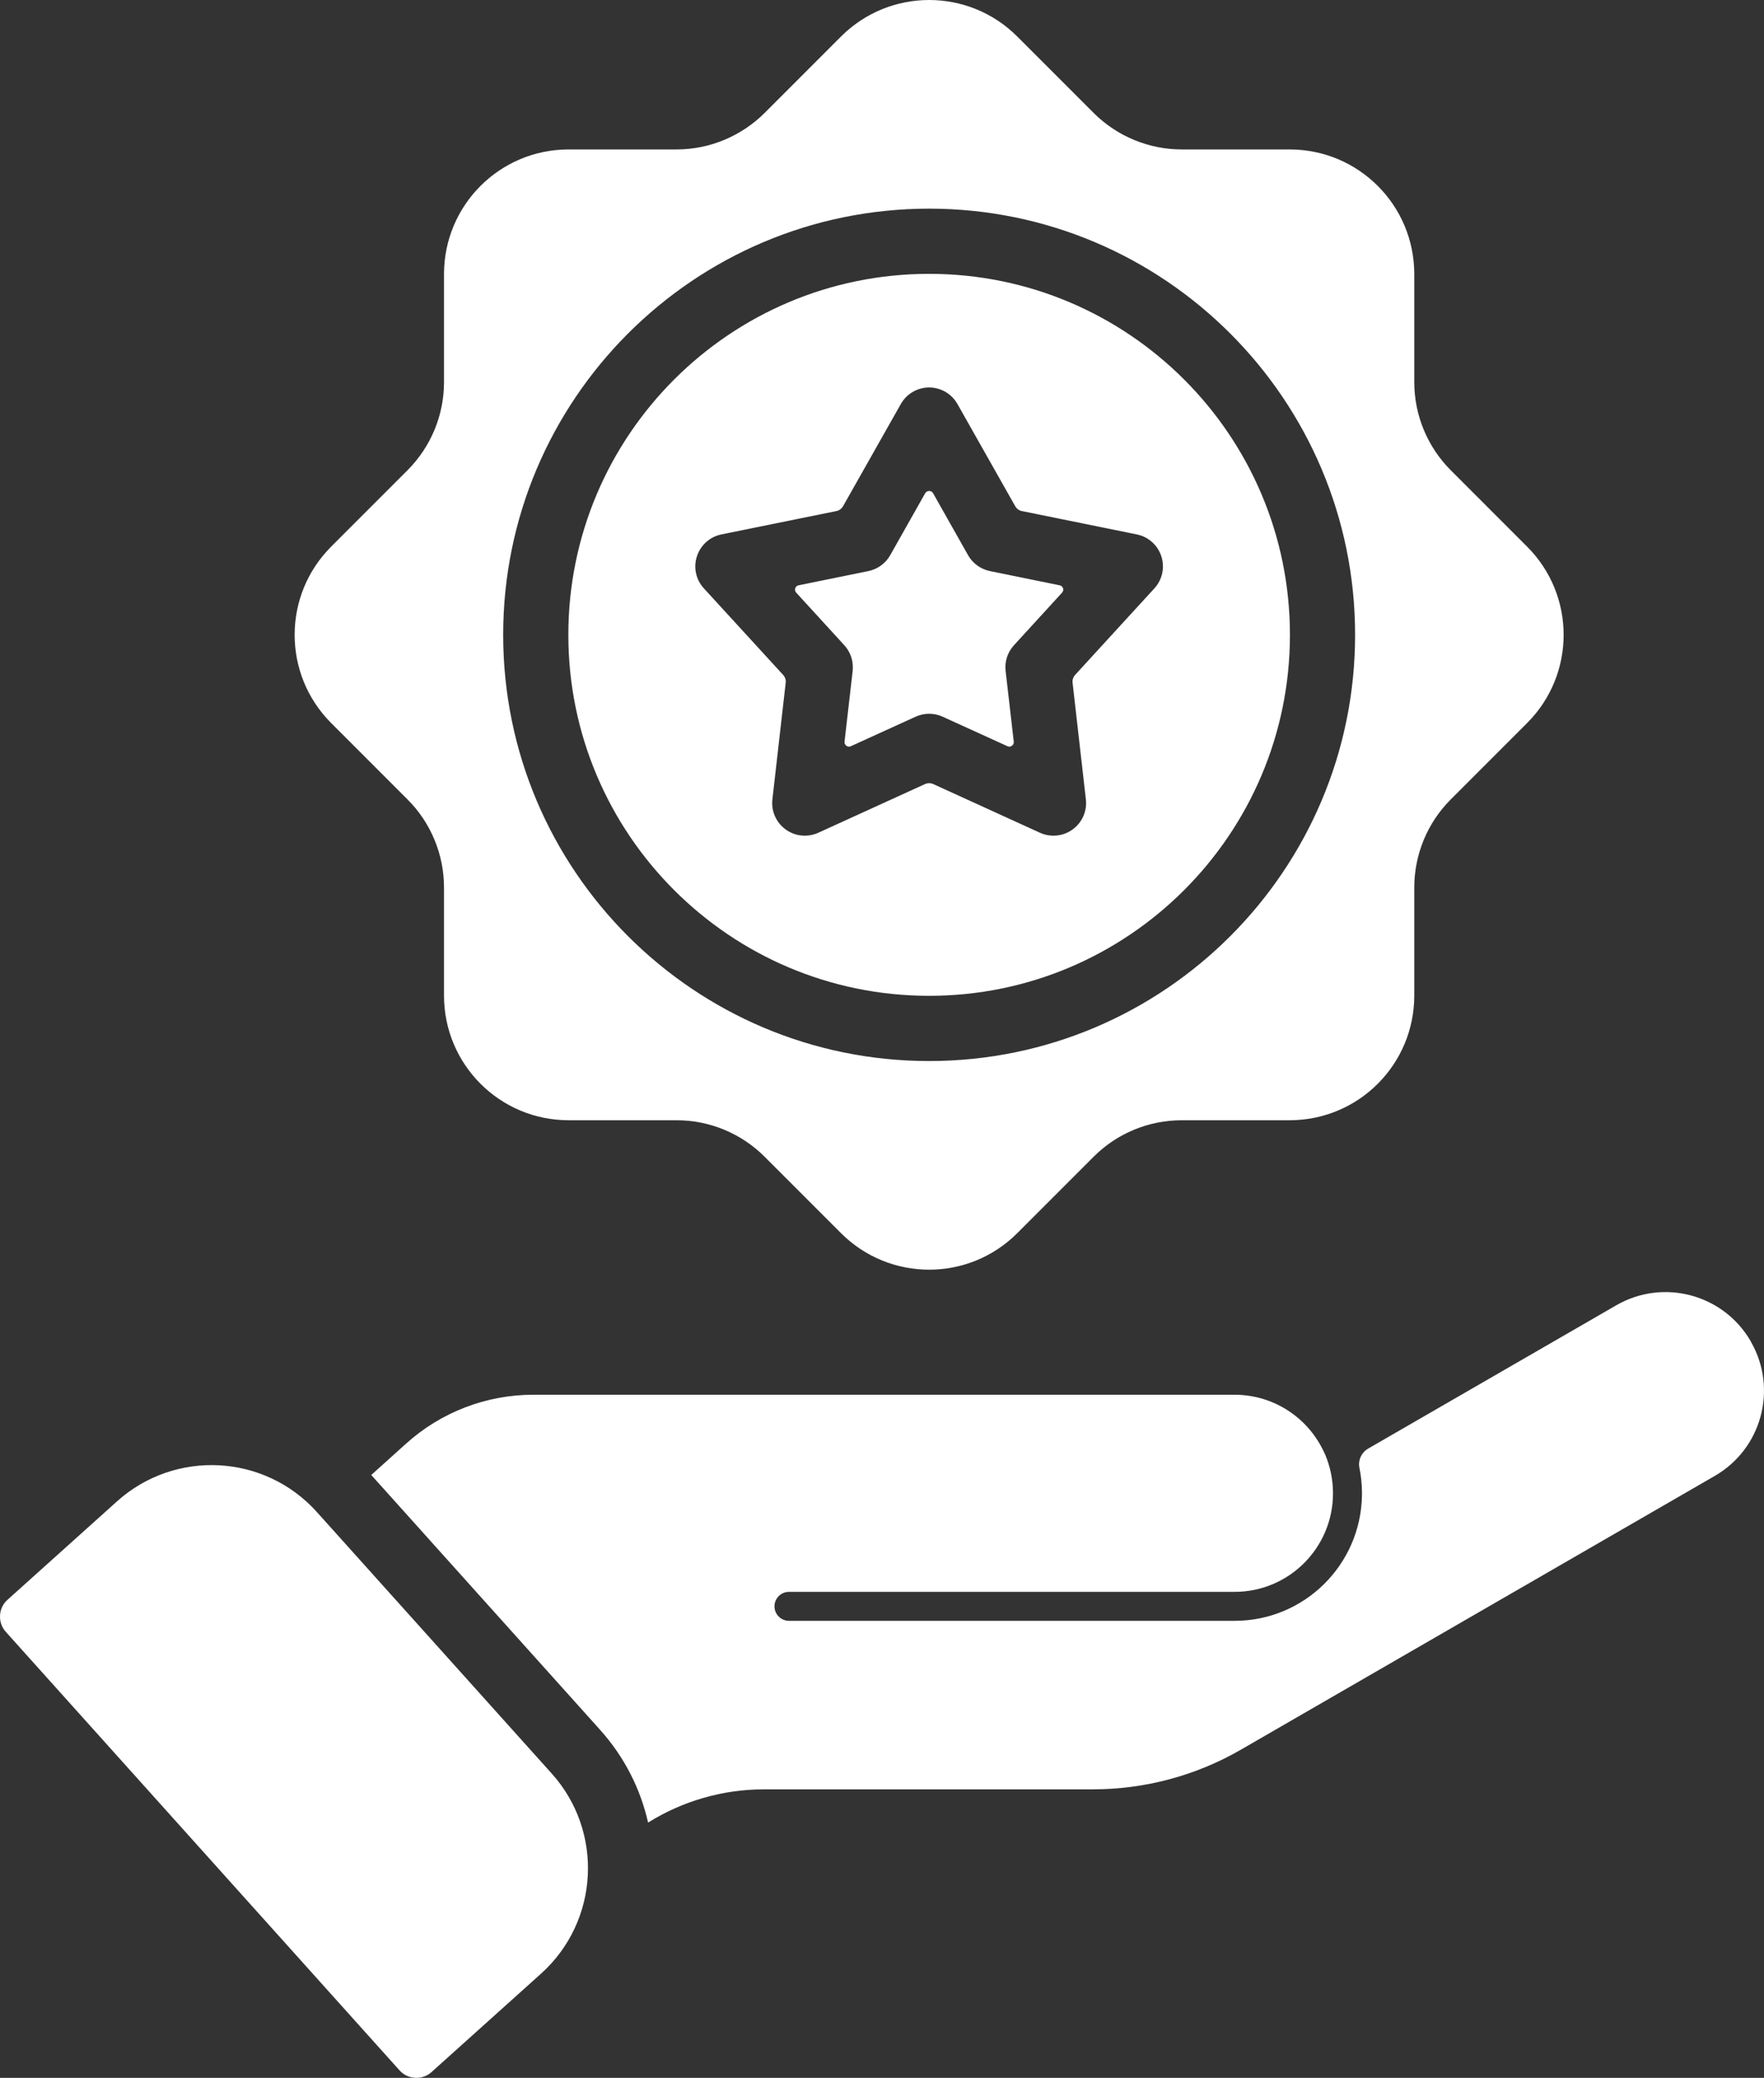 <svg width="169" height="199" viewBox="0 0 169 199" fill="none" xmlns="http://www.w3.org/2000/svg">
<rect x="0" y="0" width="169" height="199" fill="#333333" stroke="none"/>
<path fill-rule="evenodd" clip-rule="evenodd" d="M35.568 141.262L57.502 165.681C59.843 168.291 61.369 171.352 62.089 174.552C65.4 172.488 69.241 171.369 73.195 171.369H104.7C109.685 171.369 114.574 170.06 118.883 167.571L164.277 141.356C168.777 138.764 170.329 133.032 167.763 128.531L167.693 128.393C165.066 123.936 159.336 122.418 154.845 125.011L131.072 138.738C130.431 139.111 130.093 139.856 130.24 140.585C130.396 141.331 130.474 142.094 130.483 142.883V143.238C130.361 149.881 124.951 155.231 118.276 155.231H75.587C74.824 155.231 74.2 154.607 74.2 153.843C74.2 153.072 74.824 152.456 75.587 152.456H118.276C123.486 152.456 127.708 148.233 127.708 143.022V143.013C127.708 141.703 127.44 140.455 126.963 139.319C126.859 139.093 126.755 138.868 126.642 138.66C125.073 135.642 121.917 133.578 118.276 133.578H51.078C46.596 133.578 42.261 135.243 38.923 138.243L35.568 141.262ZM11.205 143.794L0.723 153.211C0.29 153.593 0.03 154.13 0.004 154.711C-0.031 155.292 0.169 155.856 0.559 156.289L38.272 198.276C38.653 198.71 39.199 198.97 39.78 198.996C40.352 199.031 40.925 198.831 41.349 198.441L51.831 189.024C57.406 184.012 57.865 175.427 52.854 169.851L30.364 144.818C25.362 139.242 16.78 138.782 11.205 143.794ZM80.572 3.499L73.263 10.809C71.018 13.046 67.983 14.312 64.819 14.312H54.476C47.878 14.312 42.538 19.654 42.538 26.253V36.598C42.538 39.763 41.281 42.798 39.035 45.044L31.726 52.354C27.062 57.019 27.062 64.581 31.726 69.246L39.035 76.556C41.281 78.793 42.538 81.837 42.538 85.002V95.347C42.538 101.946 47.878 107.288 54.476 107.288H64.819C67.983 107.288 71.018 108.545 73.263 110.791L80.572 118.101C85.236 122.767 92.796 122.767 97.46 118.101L104.769 110.791C107.006 108.545 110.049 107.288 113.213 107.288H123.556C130.154 107.288 135.495 101.946 135.495 95.347V85.002C135.495 81.837 136.752 78.793 138.997 76.556L146.306 69.246C150.97 64.581 150.97 57.019 146.306 52.354L138.997 45.044C136.752 42.798 135.495 39.763 135.495 36.598V26.253C135.495 19.654 130.154 14.312 123.556 14.312H113.213C110.049 14.312 107.006 13.046 104.769 10.809L97.46 3.499C92.796 -1.166 85.236 -1.166 80.572 3.499ZM89.016 19.983C111.539 19.983 129.825 38.272 129.825 60.801C129.825 83.328 111.541 101.618 89.016 101.618C66.493 101.618 48.207 83.33 48.207 60.801C48.207 38.273 66.492 19.983 89.016 19.983ZM89.016 26.227C69.934 26.227 54.45 41.714 54.45 60.8C54.45 79.877 69.935 95.372 89.016 95.372C108.098 95.372 123.582 79.876 123.582 60.8C123.582 41.714 108.098 26.227 89.016 26.227ZM91.73 38.697L97.261 48.478C97.4 48.721 97.634 48.894 97.903 48.946L108.913 51.183C110.023 51.409 110.916 52.206 111.263 53.282C111.609 54.348 111.358 55.519 110.595 56.351L103 64.641C102.818 64.841 102.723 65.118 102.758 65.387L104.032 76.556C104.162 77.674 103.677 78.776 102.766 79.435C101.856 80.103 100.659 80.215 99.636 79.756L89.406 75.09C89.163 74.978 88.868 74.978 88.626 75.09L78.395 79.756C77.372 80.215 76.176 80.103 75.266 79.435C74.355 78.776 73.87 77.674 74 76.556L75.274 65.387C75.309 65.118 75.214 64.841 75.031 64.641L67.437 56.351C66.674 55.519 66.414 54.348 66.769 53.282C67.116 52.206 68.009 51.409 69.11 51.183L80.129 48.946C80.398 48.894 80.632 48.721 80.771 48.478L86.302 38.697C86.857 37.717 87.889 37.11 89.016 37.11C90.143 37.11 91.175 37.717 91.73 38.697ZM88.643 47.229L85.288 53.169C84.846 53.958 84.075 54.513 83.19 54.695L76.506 56.057C76.359 56.083 76.237 56.196 76.185 56.343C76.142 56.49 76.177 56.647 76.281 56.759L80.884 61.789C81.5 62.456 81.786 63.358 81.69 64.251L80.91 71.032C80.893 71.18 80.962 71.336 81.084 71.423C81.213 71.518 81.378 71.535 81.517 71.466L87.725 68.639C88.54 68.266 89.493 68.266 90.308 68.639L96.516 71.466C96.654 71.535 96.819 71.518 96.949 71.423C97.071 71.336 97.14 71.18 97.123 71.032L96.342 64.251C96.238 63.358 96.533 62.456 97.149 61.789L101.752 56.759C101.856 56.647 101.891 56.49 101.848 56.343C101.796 56.196 101.674 56.083 101.527 56.057L94.843 54.695C93.958 54.513 93.187 53.958 92.744 53.169L89.389 47.229C89.311 47.099 89.173 47.021 89.016 47.021C88.861 47.021 88.722 47.099 88.643 47.229Z" fill="white"/>
</svg>
